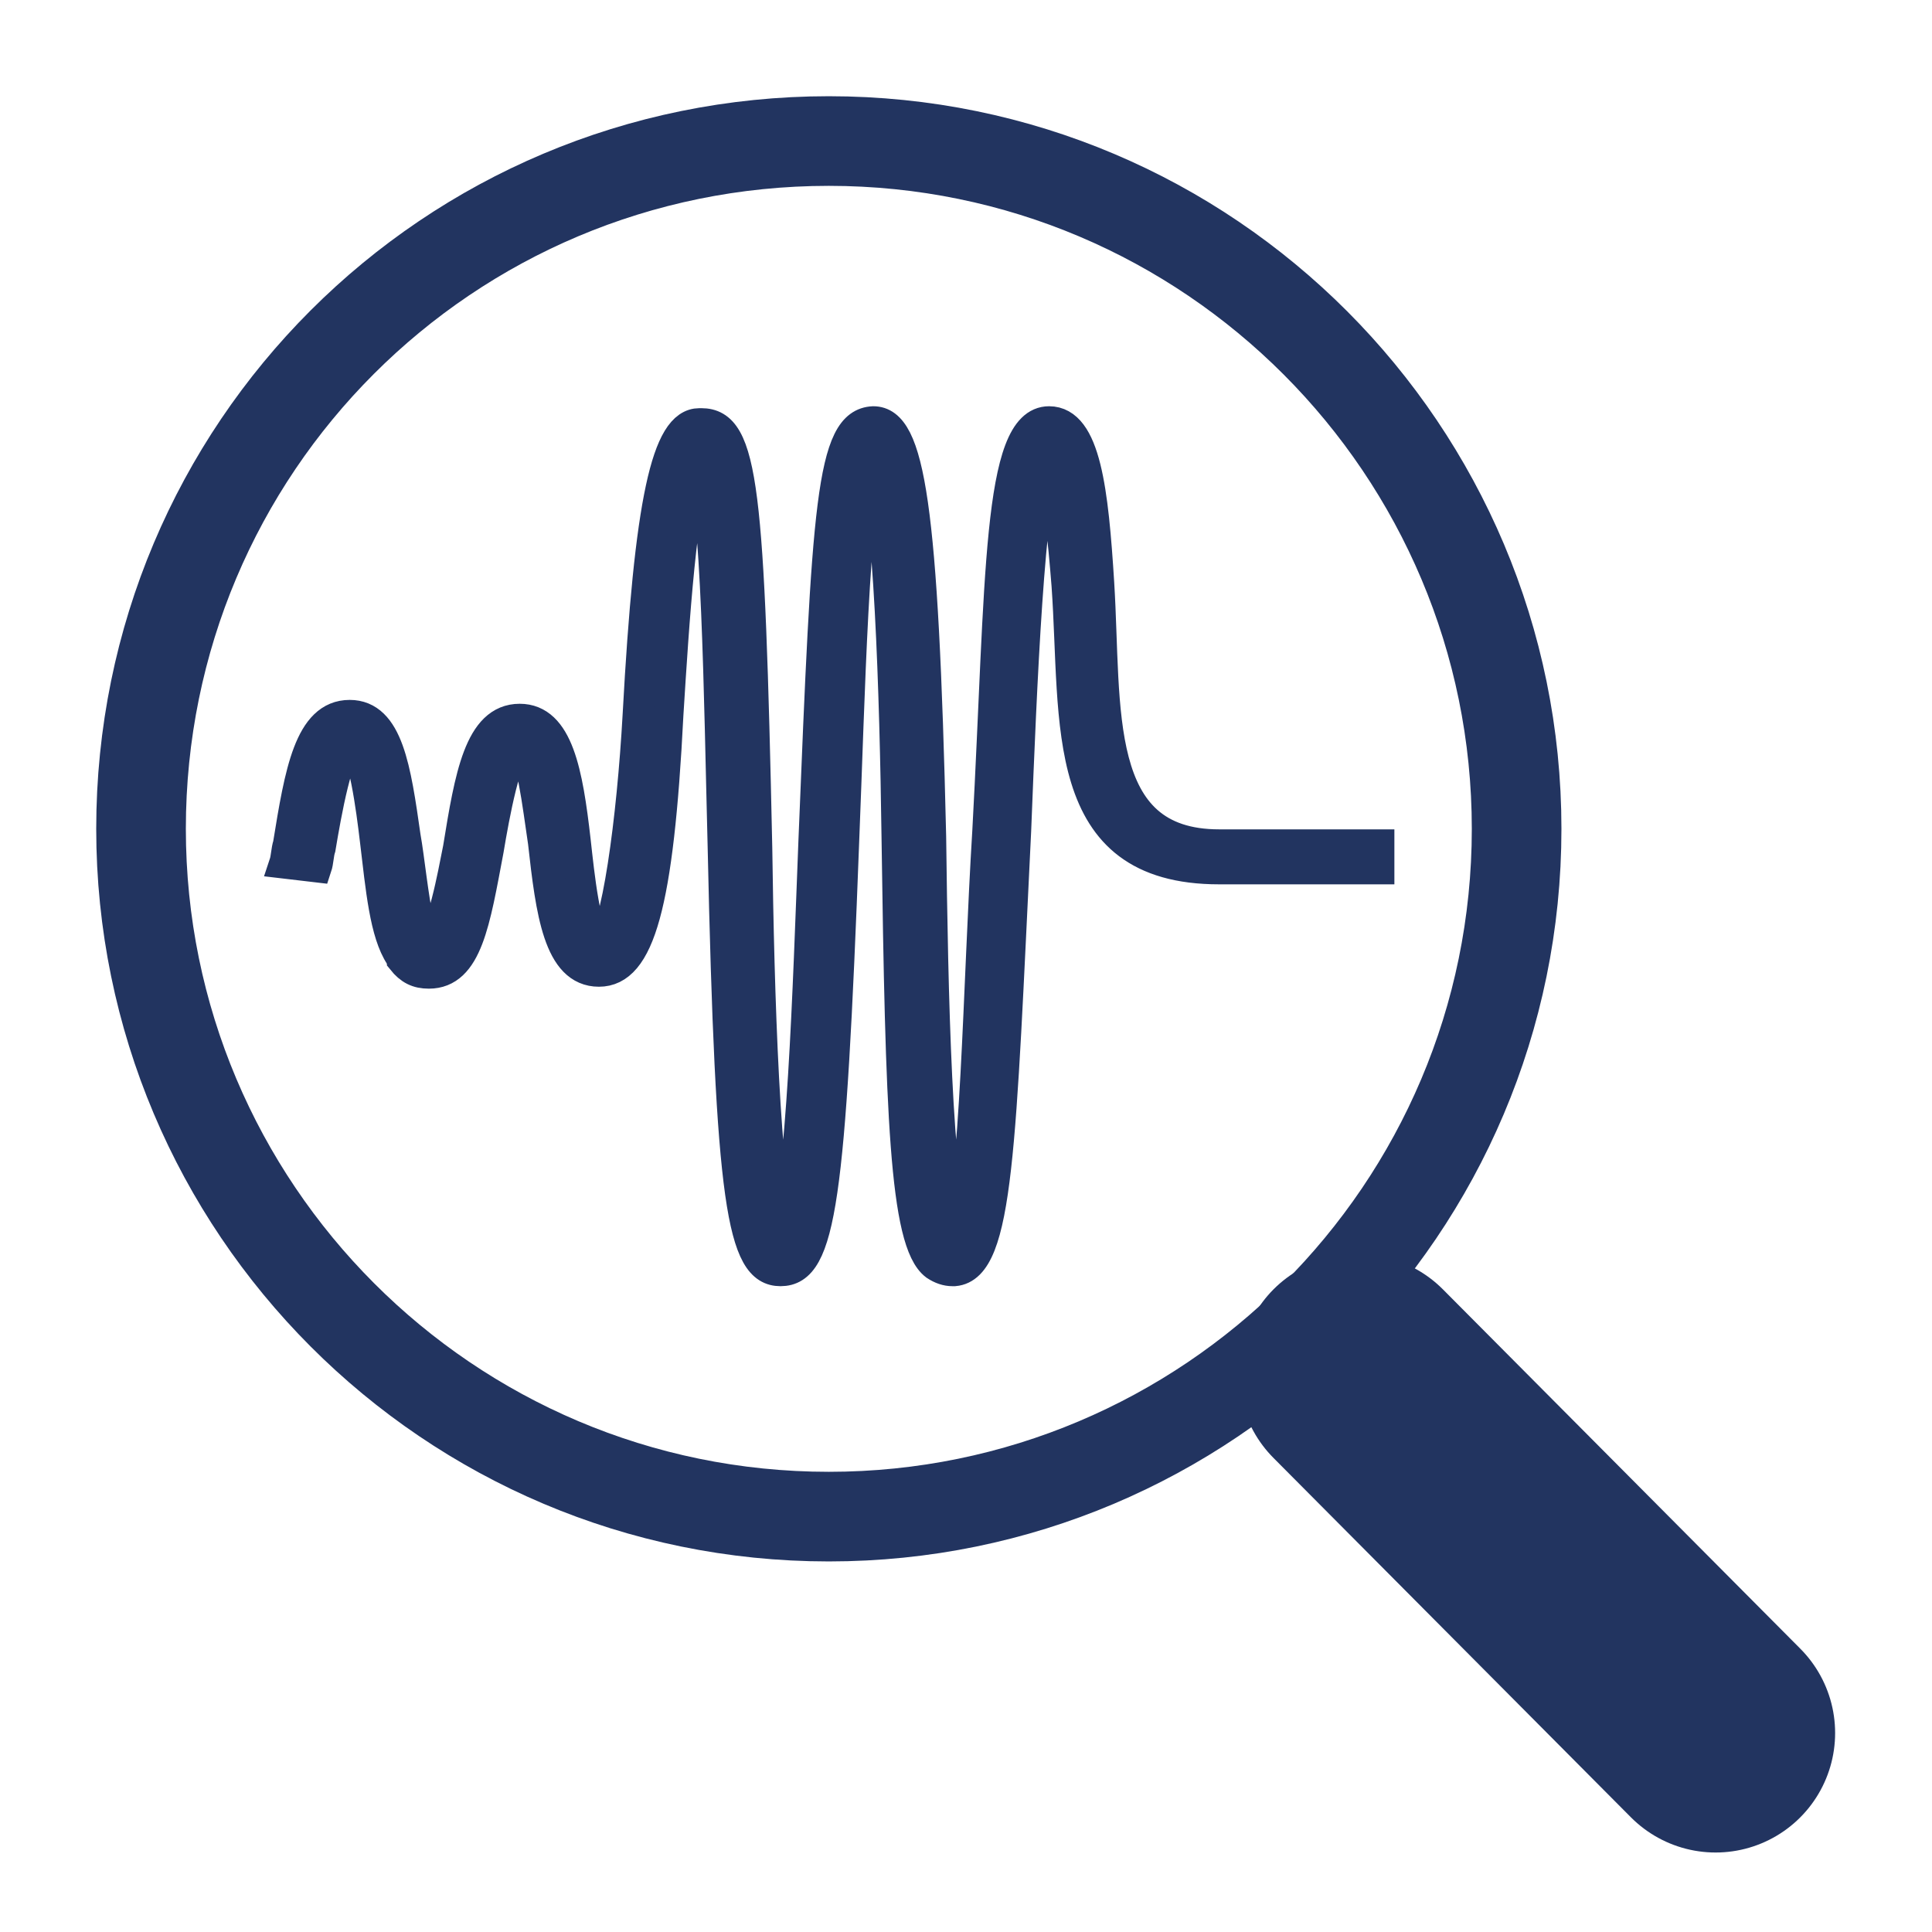 <?xml version="1.0" encoding="utf-8"?>
<!-- Generator: Adobe Illustrator 26.0.2, SVG Export Plug-In . SVG Version: 6.00 Build 0)  -->
<svg version="1.1" id="Ebene_1" xmlns="http://www.w3.org/2000/svg" xmlns:xlink="http://www.w3.org/1999/xlink" x="0px" y="0px"
	 viewBox="0 0 100 100" style="enable-background:new 0 0 100 100;" xml:space="preserve">
<style type="text/css">
	.st0{fill:none;stroke:#223460;stroke-width:4.639;}
	.st1{fill:none;stroke:#223460;stroke-width:12.371;stroke-linecap:round;}
	.st2{fill:#223460;}
	.st3{fill:none;stroke:#223460;stroke-width:1.546;stroke-miterlimit:10;}
</style>
<path class="st0" d="M42.9,78.5c19.6,0,35.6-15.9,35.6-35.6c0-19.6-15.9-35.6-35.6-35.6S7.3,23.2,7.3,42.9
	C7.3,62.5,23.2,78.5,42.9,78.5z"/>
<line class="st1" x1="70.3" y1="71.1" x2="88.8" y2="89.7"/>
<path class="st2" d="M22.2,48.8C22.2,48.8,22.2,48.8,22.2,48.8c-0.2-0.2-0.3-0.4-0.5-0.9c0,0,0-0.1,0-0.1c-0.3-1.3-0.5-3.4-0.7-4.5
	c-0.5-3.5-0.9-6.3-2.9-6.3c-2.1,0-2.6,3-3.2,6.7c-0.1,0.3-0.1,0.7-0.2,1l1.7,0.2c0.1-0.3,0.1-0.7,0.2-1c0.3-1.8,0.9-5.2,1.6-5.5
	c0.6,0.4,1,3.4,1.2,5.1c0.3,2.5,0.5,4.8,1.3,6c0,0,0,0.1,0.1,0.1c0,0,0,0,0,0.1c0.4,0.5,0.8,0.7,1.4,0.7c2,0,2.4-2.7,3.1-6.4
	c0.3-1.8,0.9-5.1,1.6-5.5c0.6,0.4,0.9,3.1,1.2,5.1c0.4,3.6,0.8,6.7,2.9,6.7c2.1,0,3.1-3.4,3.6-13.3c0.3-4.8,0.7-11.2,1.6-13.4
	c0.9,2.3,1,12.5,1.2,20.2c0.4,18.5,1,22,3,22c2.1,0,2.6-3.7,3.3-22.3c0.3-7.4,0.5-17.4,1.4-19.9c0.9,2.5,1.2,12.3,1.3,19.7
	c0.2,14.2,0.4,21,2,22.2c0.3,0.2,0.6,0.3,0.9,0.3c0,0,0.1,0,0.1,0c2.3-0.2,2.4-6.5,3.2-22.8c0.3-7.6,0.7-17.4,1.6-19.4
	c0.6,2.1,0.8,4.2,1,6.7c0.5,7.1-0.5,14.7,7.9,14.7h8.3v-1.3h-8.3c-6.6,0-5.8-7-6.2-13.5c-0.3-4.8-0.7-8.4-2.6-8.4
	c-2.7,0-2.5,8.3-3.2,21.2c-0.5,8.1-0.6,18.5-1.6,21c-1-2.5-1.2-12.6-1.3-20.7c-0.4-17.2-1.1-21.5-3-21.5c-2.2,0.1-2.4,4.4-3.1,21.7
	c-0.3,7.7-0.6,17.9-1.6,20.5c-0.9-2.6-1.2-12.6-1.3-20.1c-0.4-18.6-0.7-22-2.9-22c0,0-0.1,0-0.1,0c-1.7,0-2.6,4-3.2,15.1
	c-0.3,5.4-1.1,11.4-2,12c-0.7-0.7-1-3.7-1.2-5.5c-0.4-3.5-0.9-6.3-2.9-6.3c-2.1,0-2.6,3-3.2,6.7C23.4,45.4,22.9,48.2,22.2,48.8
	L22.2,48.8z"/>
<path class="st3" d="M22.2,48.8C22.2,48.8,22.2,48.8,22.2,48.8c-0.2-0.2-0.3-0.4-0.5-0.9c0,0,0-0.1,0-0.1c-0.3-1.3-0.5-3.4-0.7-4.5
	c-0.5-3.5-0.9-6.3-2.9-6.3c-2.1,0-2.6,3-3.2,6.7c-0.1,0.3-0.1,0.7-0.2,1l1.7,0.2c0.1-0.3,0.1-0.7,0.2-1c0.3-1.8,0.9-5.2,1.6-5.5
	c0.6,0.4,1,3.4,1.2,5.1c0.3,2.5,0.5,4.8,1.3,6c0,0,0,0.1,0.1,0.1c0,0,0,0,0,0.1c0.4,0.5,0.8,0.7,1.4,0.7c2,0,2.4-2.7,3.1-6.4
	c0.3-1.8,0.9-5.1,1.6-5.5c0.6,0.4,0.9,3.1,1.2,5.1c0.4,3.6,0.8,6.7,2.9,6.7c2.1,0,3.1-3.4,3.6-13.3c0.3-4.8,0.7-11.2,1.6-13.4
	c0.9,2.3,1,12.5,1.2,20.2c0.4,18.5,1,22,3,22c2.1,0,2.6-3.7,3.3-22.3c0.3-7.4,0.5-17.4,1.4-19.9c0.9,2.5,1.2,12.3,1.3,19.7
	c0.2,14.2,0.4,21,2,22.2c0.3,0.2,0.6,0.3,0.9,0.3c0,0,0.1,0,0.1,0c2.3-0.2,2.4-6.5,3.2-22.8c0.3-7.6,0.7-17.4,1.6-19.4
	c0.6,2.1,0.8,4.2,1,6.7c0.5,7.1-0.5,14.7,7.9,14.7h8.3v-1.3h-8.3c-6.6,0-5.8-7-6.2-13.5c-0.3-4.8-0.7-8.4-2.6-8.4
	c-2.7,0-2.5,8.3-3.2,21.2c-0.5,8.1-0.6,18.5-1.6,21c-1-2.5-1.2-12.6-1.3-20.7c-0.4-17.2-1.1-21.5-3-21.5c-2.2,0.1-2.4,4.4-3.1,21.7
	c-0.3,7.7-0.6,17.9-1.6,20.5c-0.9-2.6-1.2-12.6-1.3-20.1c-0.4-18.6-0.7-22-2.9-22c0,0-0.1,0-0.1,0c-1.7,0-2.6,4-3.2,15.1
	c-0.3,5.4-1.1,11.4-2,12c-0.7-0.7-1-3.7-1.2-5.5c-0.4-3.5-0.9-6.3-2.9-6.3c-2.1,0-2.6,3-3.2,6.7C23.4,45.4,22.9,48.2,22.2,48.8
	L22.2,48.8z"/>
</svg>
